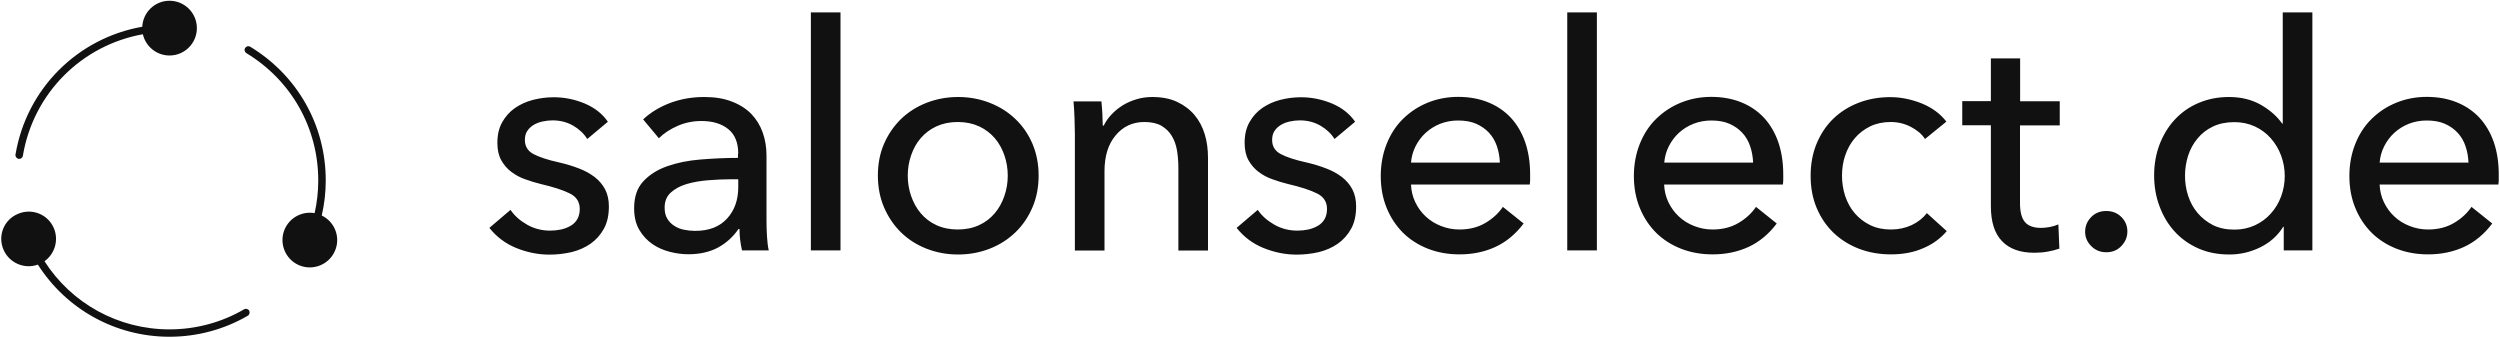 <?xml version="1.0" encoding="utf-8"?>
<!-- Generator: Adobe Illustrator 24.1.2, SVG Export Plug-In . SVG Version: 6.00 Build 0)  -->
<svg version="1.1" id="Слой_1" xmlns="http://www.w3.org/2000/svg" xmlns:xlink="http://www.w3.org/1999/xlink" x="0px" y="0px"
	 viewBox="0 0 2000 270" enable-background="new 0 0 2000 270" xml:space="preserve">
<g>
	<path fill="#111111" d="M469.8,111.2c-2.7-4.4-6.5-7.9-11.3-10.7c-4.9-2.8-10.3-4.2-16.4-4.2c-2.7,0-5.4,0.3-8.1,0.9
		c-2.7,0.6-5.1,1.5-7.2,2.8c-2.1,1.3-3.8,2.9-5,4.8c-1.3,1.9-1.9,4.3-1.9,7.2c0,5,2.3,8.8,6.8,11.2c4.5,2.4,11.3,4.7,20.4,6.7
		c5.7,1.3,11,2.9,15.9,4.8c4.9,1.8,9.1,4.2,12.7,6.9c3.6,2.8,6.4,6.1,8.4,9.9c2,3.9,3,8.4,3,13.6c0,7.1-1.3,13-4,17.9
		c-2.7,4.9-6.3,8.9-10.7,12c-4.5,3.1-9.5,5.3-15.2,6.7c-5.7,1.3-11.6,2-17.6,2c-9.1,0-17.9-1.8-26.6-5.3
		c-8.6-3.5-15.8-8.9-21.5-16.1l16.9-14.4c3.2,4.7,7.6,8.6,13.2,11.8c5.6,3.2,11.8,4.8,18.5,4.8c3,0,5.9-0.3,8.7-0.9
		c2.8-0.6,5.3-1.6,7.6-2.9c2.3-1.3,4.1-3.1,5.4-5.3c1.3-2.2,2-5,2-8.3c0-5.5-2.6-9.7-7.9-12.3c-5.3-2.7-13.1-5.2-23.3-7.6
		c-4-1-8.1-2.2-12.2-3.7c-4.1-1.4-7.9-3.4-11.2-5.9c-3.4-2.5-6.1-5.7-8.2-9.4c-2.1-3.8-3.1-8.4-3.1-14c0-6.4,1.3-11.9,3.9-16.5
		c2.6-4.6,6-8.4,10.2-11.3c4.2-2.9,9-5.1,14.4-6.5c5.4-1.4,10.9-2.1,16.6-2.1c8.6,0,16.8,1.7,24.8,5c8,3.4,14.1,8.2,18.5,14.6
		L469.8,111.2z M590.6,123c0-8.9-2.7-15.5-8.1-19.8c-5.4-4.3-12.5-6.4-21.4-6.4c-6.7,0-13.1,1.3-19,3.9c-6,2.6-11,5.9-15,9.9
		l-12.6-15.1c5.9-5.5,13.1-9.9,21.5-13.1c8.5-3.2,17.6-4.8,27.3-4.8c8.6,0,16,1.2,22.3,3.7c6.3,2.4,11.5,5.8,15.5,9.9
		c4,4.2,7.1,9.2,9.1,14.9c2,5.7,3,11.8,3,18.4v52.1c0,4,0.1,8.3,0.4,12.7c0.3,4.5,0.7,8.1,1.4,11h-21.4c-1.3-5.7-2-11.4-2-17.1h-0.8
		c-4.4,6.4-9.9,11.3-16.5,14.9c-6.6,3.5-14.5,5.3-23.6,5.3c-4.7,0-9.6-0.6-14.7-1.9c-5.1-1.3-9.8-3.3-14-6.2
		c-4.2-2.9-7.7-6.6-10.5-11.3c-2.8-4.7-4.2-10.5-4.2-17.4c0-9.1,2.4-16.2,7.3-21.5c4.9-5.3,11.2-9.3,19.1-12.1
		c7.9-2.8,16.8-4.6,26.7-5.4c9.9-0.8,19.9-1.3,30-1.3V123z M584.8,143.4c-5.9,0-12,0.3-18.3,0.8c-6.3,0.5-12,1.5-17.1,3
		c-5.1,1.5-9.4,3.8-12.7,6.8c-3.4,3-5,7.1-5,12.1c0,3.5,0.7,6.5,2.1,8.8c1.4,2.4,3.3,4.3,5.7,5.8c2.3,1.5,5,2.6,7.8,3.1
		c2.9,0.6,5.8,0.9,8.8,0.9c11.1,0,19.6-3.3,25.6-9.9c6-6.6,8.9-15,8.9-25.1v-6.3H584.8z M672.4,200.3h-23.7V9.9h23.7V200.3z
		 M830.9,140.4c0,9.2-1.6,17.7-4.9,25.4c-3.3,7.7-7.8,14.4-13.6,20c-5.8,5.6-12.6,10-20.5,13.1c-7.9,3.1-16.4,4.7-25.4,4.7
		c-9.1,0-17.5-1.6-25.4-4.7c-7.9-3.1-14.7-7.5-20.4-13.1c-5.7-5.6-10.2-12.3-13.5-20c-3.3-7.7-4.9-16.2-4.9-25.4
		c0-9.2,1.6-17.7,4.9-25.3c3.3-7.6,7.8-14.2,13.5-19.8c5.7-5.5,12.5-9.9,20.4-13c7.9-3.1,16.4-4.7,25.4-4.7c9.1,0,17.5,1.6,25.4,4.7
		c7.9,3.1,14.7,7.4,20.5,13c5.8,5.5,10.3,12.1,13.6,19.8C829.2,122.7,830.9,131.2,830.9,140.4z M806.2,140.5
		c0-5.7-0.9-11.1-2.7-16.3c-1.8-5.2-4.3-9.7-7.7-13.7c-3.4-3.9-7.5-7.1-12.5-9.4c-5-2.3-10.7-3.5-17.1-3.5c-6.4,0-12.1,1.2-17.1,3.5
		c-5,2.3-9.1,5.5-12.5,9.4c-3.4,3.9-5.9,8.5-7.7,13.7c-1.8,5.2-2.7,10.6-2.7,16.3c0,5.7,0.9,11.1,2.7,16.3c1.8,5.2,4.3,9.8,7.7,13.8
		c3.4,4,7.5,7.2,12.5,9.5c5,2.3,10.7,3.5,17.1,3.5c6.4,0,12.1-1.2,17.1-3.5c5-2.3,9.1-5.5,12.5-9.5c3.4-4,5.9-8.6,7.7-13.8
		C805.3,151.6,806.2,146.2,806.2,140.5z M881.1,80.9c0.3,3,0.6,6.4,0.8,10.2c0.2,3.8,0.3,6.9,0.3,9.4h0.8c1.5-3.2,3.6-6.2,6.2-8.9
		c2.6-2.8,5.6-5.2,8.9-7.3c3.4-2.1,7.1-3.7,11.1-4.9c4-1.2,8.2-1.8,12.6-1.8c7.7,0,14.4,1.3,19.9,3.9c5.5,2.6,10.2,6.1,13.9,10.5
		c3.7,4.4,6.4,9.5,8.2,15.4c1.8,5.9,2.6,12.2,2.6,18.9v74.1h-23.7v-66.2c0-4.9-0.4-9.5-1.1-13.9c-0.8-4.4-2.1-8.2-4.2-11.6
		c-2-3.4-4.8-6-8.3-8.1c-3.5-2-8.1-3-13.6-3c-9.4,0-17.1,3.6-23,10.7c-6,7.1-8.9,16.7-8.9,28.6v63.5h-23.7v-93.7
		c0-3.2-0.1-7.3-0.3-12.3c-0.2-5-0.4-9.5-0.8-13.3H881.1z M1067.6,111.2c-2.7-4.4-6.5-7.9-11.3-10.7c-4.9-2.8-10.3-4.2-16.4-4.2
		c-2.7,0-5.4,0.3-8.1,0.9c-2.7,0.6-5.1,1.5-7.2,2.8c-2.1,1.3-3.8,2.9-5,4.8c-1.3,1.9-1.9,4.3-1.9,7.2c0,5,2.3,8.8,6.8,11.2
		c4.5,2.4,11.3,4.7,20.4,6.7c5.7,1.3,11,2.9,15.9,4.8c4.9,1.8,9.1,4.2,12.7,6.9c3.6,2.8,6.4,6.1,8.4,9.9c2,3.9,3,8.4,3,13.6
		c0,7.1-1.3,13-4,17.9c-2.7,4.9-6.3,8.9-10.7,12c-4.5,3.1-9.5,5.3-15.2,6.7c-5.7,1.3-11.6,2-17.6,2c-9.1,0-17.9-1.8-26.6-5.3
		c-8.6-3.5-15.8-8.9-21.5-16.1l16.9-14.4c3.2,4.7,7.6,8.6,13.2,11.8c5.6,3.2,11.8,4.8,18.5,4.8c3,0,5.9-0.3,8.7-0.9
		c2.8-0.6,5.3-1.6,7.6-2.9c2.3-1.3,4.1-3.1,5.4-5.3c1.3-2.2,2-5,2-8.3c0-5.5-2.6-9.7-7.9-12.3c-5.3-2.7-13.1-5.2-23.3-7.6
		c-4-1-8.1-2.2-12.2-3.7c-4.1-1.4-7.9-3.4-11.2-5.9c-3.4-2.5-6.1-5.7-8.2-9.4c-2.1-3.8-3.1-8.4-3.1-14c0-6.4,1.3-11.9,3.9-16.5
		c2.6-4.6,6-8.4,10.2-11.3c4.2-2.9,9-5.1,14.4-6.5c5.4-1.4,10.9-2.1,16.6-2.1c8.6,0,16.8,1.7,24.8,5c8,3.4,14.1,8.2,18.5,14.6
		L1067.6,111.2z M1224.1,139.6c0,1.3,0,2.7,0,4c0,1.3-0.1,2.7-0.3,4h-95c0.2,5,1.3,9.7,3.4,14.1c2.1,4.4,4.9,8.3,8.4,11.5
		c3.5,3.3,7.6,5.8,12.2,7.6c4.6,1.8,9.5,2.8,14.7,2.8c8.1,0,15-1.8,20.9-5.3c5.9-3.5,10.5-7.8,13.9-12.8l16.6,13.3
		c-6.4,8.5-13.9,14.7-22.5,18.7c-8.6,4-18.3,6-28.8,6c-9.1,0-17.5-1.5-25.2-4.5c-7.7-3-14.4-7.3-19.9-12.7
		c-5.5-5.5-9.9-12-13.1-19.8c-3.2-7.7-4.8-16.3-4.8-25.7c0-9.2,1.6-17.8,4.7-25.6c3.1-7.8,7.4-14.5,13-20c5.6-5.5,12.1-9.9,19.7-13
		c7.6-3.1,15.7-4.7,24.5-4.7c8.7,0,16.7,1.4,23.9,4.3c7.2,2.9,13.2,7,18.2,12.3c5,5.4,8.8,11.9,11.5,19.5
		C1222.8,121.5,1224.1,130.1,1224.1,139.6z M1199.9,130.1c-0.2-4.7-1-9.1-2.4-13.2c-1.4-4.1-3.5-7.7-6.3-10.7
		c-2.8-3-6.2-5.4-10.3-7.2c-4.1-1.8-8.9-2.6-14.5-2.6c-5,0-9.8,0.9-14.2,2.6c-4.5,1.8-8.3,4.2-11.6,7.2c-3.3,3-6,6.6-8.1,10.7
		c-2.1,4.1-3.3,8.5-3.7,13.2H1199.9z M1277.5,200.3h-23.7V9.9h23.7V200.3z M1426.6,139.6c0,1.3,0,2.7,0,4c0,1.3-0.1,2.7-0.3,4h-95
		c0.2,5,1.3,9.7,3.4,14.1c2.1,4.4,4.9,8.3,8.4,11.5c3.5,3.3,7.6,5.8,12.2,7.6c4.6,1.8,9.5,2.8,14.7,2.8c8.1,0,15-1.8,20.9-5.3
		c5.9-3.5,10.5-7.8,13.9-12.8l16.6,13.3c-6.4,8.5-13.9,14.7-22.5,18.7c-8.7,4-18.3,6-28.8,6c-9.1,0-17.5-1.5-25.2-4.5
		c-7.7-3-14.4-7.3-19.9-12.7c-5.5-5.5-9.9-12-13.1-19.8c-3.2-7.7-4.8-16.3-4.8-25.7c0-9.2,1.6-17.8,4.7-25.6c3.1-7.8,7.4-14.5,13-20
		s12.1-9.9,19.7-13c7.6-3.1,15.7-4.7,24.5-4.7c8.7,0,16.7,1.4,23.9,4.3c7.2,2.9,13.2,7,18.2,12.3c5,5.4,8.8,11.9,11.5,19.5
		C1425.3,121.5,1426.6,130.1,1426.6,139.6z M1402.5,130.1c-0.2-4.7-1-9.1-2.4-13.2c-1.4-4.1-3.5-7.7-6.3-10.7
		c-2.8-3-6.2-5.4-10.3-7.2c-4.1-1.8-8.9-2.6-14.5-2.6c-5,0-9.8,0.9-14.2,2.6c-4.5,1.8-8.3,4.2-11.6,7.2c-3.3,3-6,6.6-8.1,10.7
		c-2.1,4.1-3.3,8.5-3.7,13.2H1402.5z M1540,111.2c-2.5-3.9-6.3-7.1-11.3-9.7c-5-2.6-10.4-3.9-16.1-3.9c-6.2,0-11.7,1.2-16.5,3.5
		c-4.8,2.4-8.9,5.5-12.2,9.4c-3.4,3.9-5.9,8.5-7.7,13.7c-1.8,5.2-2.6,10.7-2.6,16.4c0,5.7,0.9,11.2,2.6,16.4
		c1.8,5.2,4.3,9.8,7.7,13.7c3.4,3.9,7.5,7.1,12.3,9.4c4.9,2.4,10.4,3.5,16.6,3.5c6,0,11.5-1.2,16.5-3.5c5-2.4,9-5.5,12.2-9.6
		l15.9,14.4c-5,5.9-11.3,10.5-18.9,13.7c-7.6,3.3-16.1,4.9-25.7,4.9c-9.2,0-17.8-1.5-25.6-4.5c-7.8-3-14.6-7.3-20.3-12.7
		c-5.7-5.5-10.2-12-13.5-19.8c-3.3-7.7-4.9-16.4-4.9-25.9c0-9.4,1.6-18,4.8-25.7c3.2-7.7,7.6-14.4,13.3-19.9
		c5.7-5.5,12.5-9.8,20.3-12.8s16.2-4.5,25.3-4.5c8.4,0,16.7,1.7,25.1,5c8.3,3.4,14.9,8.2,19.8,14.6L1540,111.2z M1647.8,100.3H1616
		v62c0,7.2,1.3,12.3,4,15.4c2.7,3.1,7,4.6,12.8,4.6c2.2,0,4.5-0.2,7.1-0.7c2.5-0.5,4.8-1.2,6.8-2.1l0.8,19.4c-2.9,1-6,1.8-9.4,2.4
		c-3.4,0.6-7,0.9-10.7,0.9c-11.3,0-19.9-3.1-25.8-9.3c-6-6.2-8.9-15.5-8.9-28v-64.7h-22.9V80.9h22.9V46.7h23.4v34.3h31.7V100.3z
		 M1701.9,185.2c0,4.4-1.6,8.2-4.8,11.6c-3.2,3.4-7.2,5-12.1,5c-4.7,0-8.7-1.6-12-4.9c-3.3-3.3-4.9-7.1-4.9-11.5
		c0-4.5,1.6-8.4,4.8-11.7c3.2-3.3,7.2-4.9,12.1-4.9c4.9,0,8.9,1.6,12.1,4.8C1700.3,176.8,1701.9,180.7,1701.9,185.2z M1826.6,181.4
		c-4.5,7.2-10.7,12.7-18.5,16.5s-16,5.7-24.6,5.7c-9.2,0-17.5-1.6-24.9-4.9c-7.4-3.3-13.7-7.8-18.9-13.5
		c-5.2-5.7-9.2-12.4-12.1-20.2c-2.9-7.7-4.3-16-4.3-24.7c0-8.7,1.4-16.9,4.3-24.6c2.9-7.6,6.9-14.3,12.2-20
		c5.3-5.7,11.6-10.2,19-13.3c7.4-3.2,15.5-4.8,24.4-4.8c9.7,0,18.2,2.1,25.4,6.2c7.2,4.1,12.9,9.1,17.1,15h0.5V9.9h23.7v190.4h-22.9
		v-18.9H1826.6z M1748,140.5c0,5.5,0.8,10.9,2.5,16.1c1.7,5.2,4.2,9.8,7.6,13.8c3.4,4,7.5,7.2,12.3,9.7c4.9,2.4,10.6,3.6,17.1,3.6
		c6,0,11.5-1.2,16.5-3.5c5-2.3,9.2-5.5,12.7-9.4c3.5-3.9,6.3-8.5,8.2-13.7c1.9-5.2,2.9-10.6,2.9-16.3c0-5.7-1-11.1-2.9-16.3
		c-1.9-5.2-4.7-9.8-8.2-13.8c-3.5-4-7.8-7.2-12.7-9.5c-5-2.3-10.5-3.5-16.5-3.5c-6.5,0-12.3,1.2-17.1,3.5c-4.9,2.3-9,5.5-12.3,9.5
		c-3.4,4-5.9,8.6-7.6,13.8C1748.9,129.6,1748,135,1748,140.5z M1999,139.6c0,1.3,0,2.7,0,4c0,1.3-0.1,2.7-0.3,4h-95
		c0.2,5,1.3,9.7,3.4,14.1c2.1,4.4,4.9,8.3,8.4,11.5c3.5,3.3,7.6,5.8,12.2,7.6c4.6,1.8,9.5,2.8,14.7,2.8c8.1,0,15-1.8,20.9-5.3
		c5.9-3.5,10.5-7.8,13.9-12.8l16.6,13.3c-6.4,8.5-13.9,14.7-22.5,18.7c-8.7,4-18.3,6-28.8,6c-9.1,0-17.5-1.5-25.2-4.5
		c-7.7-3-14.4-7.3-19.9-12.7c-5.5-5.5-9.9-12-13.1-19.8c-3.2-7.7-4.8-16.3-4.8-25.7c0-9.2,1.6-17.8,4.7-25.6c3.1-7.8,7.4-14.5,13-20
		s12.1-9.9,19.7-13c7.6-3.1,15.7-4.7,24.5-4.7c8.7,0,16.7,1.4,23.9,4.3c7.2,2.9,13.2,7,18.2,12.3c5,5.4,8.8,11.9,11.5,19.5
		C1997.7,121.5,1999,130.1,1999,139.6z M1974.8,130.1c-0.2-4.7-1-9.1-2.4-13.2c-1.4-4.1-3.5-7.7-6.3-10.7c-2.8-3-6.2-5.4-10.3-7.2
		c-4.1-1.8-8.9-2.6-14.5-2.6c-5,0-9.8,0.9-14.2,2.6c-4.5,1.8-8.3,4.2-11.6,7.2c-3.3,3-6,6.6-8.1,10.7c-2.1,4.1-3.3,8.5-3.7,13.2
		H1974.8z"/>
	<path fill="#111111" d="M12.4,123.6c8.9-53,50-93.2,101.4-102.2c0.6-11.6,10.1-20.8,21.8-20.8c12.1,0,21.9,9.8,21.9,21.9
		c0,12.1-9.8,21.9-21.9,21.9c-10.4,0-19.1-7.3-21.3-17c-48.7,8.7-87.6,46.9-96,97.2c-0.2,1.5-1.5,2.5-2.9,2.5c-0.2,0-0.3,0-0.5,0
		C13.2,126.7,12.1,125.2,12.4,123.6z M257.4,172.4c2.1-9.1,3.2-18.5,3.2-28c0-44.1-22.6-84.1-60.4-107c-1.4-0.9-3.2-0.4-4.1,1
		c-0.9,1.4-0.4,3.2,1,4.1c36,21.8,57.5,59.9,57.5,101.9c0,8.9-1,17.6-2.9,26.1c-9.8-1.7-19.9,3.4-24,13c-4.7,11.1,0.5,24,11.6,28.7
		c11.1,4.7,24-0.5,28.7-11.6C272.6,189.9,267.9,177.5,257.4,172.4z M195.2,247.5c-18,10.5-38.7,16-59.6,16
		c-41.1,0-78.4-20.8-100-54.5c8.1-5.8,11.5-16.6,7.6-26.2c-4.6-11.2-17.4-16.5-28.6-11.8C3.3,175.5-2,188.3,2.7,199.5
		c4.5,10.8,16.7,16.1,27.6,12.2c22.7,35.6,62,57.7,105.3,57.7c22,0,43.7-5.8,62.6-16.8c1.4-0.8,1.9-2.7,1.1-4.1
		C198.5,247.1,196.7,246.6,195.2,247.5z"/>
</g>
</svg>
